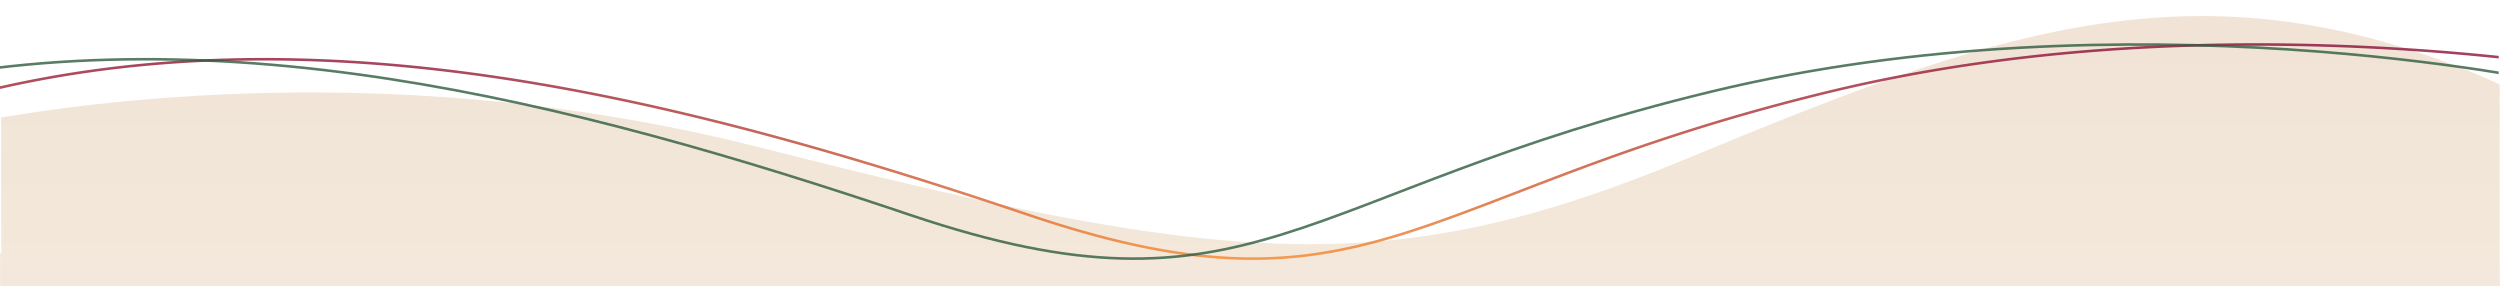 <svg xmlns="http://www.w3.org/2000/svg" xmlns:xlink="http://www.w3.org/1999/xlink" width="1921" height="220" viewBox="0 0 1921 220">
  <defs>
    <clipPath id="clip-path">
      <rect id="Rectangle_583" data-name="Rectangle 583" width="1921" height="220" transform="translate(0 2086)" fill="#fff" stroke="#707070" stroke-width="1"/>
    </clipPath>
    <linearGradient id="linear-gradient" x1="0.5" x2="0.5" y2="1" gradientUnits="objectBoundingBox">
      <stop offset="0" stop-color="#a55703"/>
      <stop offset="1" stop-color="#f4961b" stop-opacity="0"/>
    </linearGradient>
    <clipPath id="clip-path-2">
      <rect id="Rectangle_442" data-name="Rectangle 442" width="1920" height="220" transform="translate(0 2066)" fill="#fff" stroke="#707070" stroke-width="1"/>
    </clipPath>
    <linearGradient id="linear-gradient-2" x1="0.5" x2="0.5" y2="1" gradientUnits="objectBoundingBox">
      <stop offset="0" stop-color="#8a0f3b"/>
      <stop offset="1" stop-color="#f7892e"/>
    </linearGradient>
  </defs>
  <g id="Groupe_de_masques_588" data-name="Groupe de masques 588" transform="translate(0 -2086)" clip-path="url(#clip-path)">
    <path id="Union_8" data-name="Union 8" d="M-8003.342-1942.794l2.957-1648.994h.91c-.139-28.421-.31-73.582-.185-104.113,112.963-18.908,334.6-39.986,581.725,22.692,357.116,90.579,482.454,104.632,712.518,9.373s384.42-153.2,596.455-69.963c10.6,4.162,20.263,8.331,29.246,12.585,0,51.959-.166,115.79.105,155.918h-.822l-2.909,1622.5s-296.022-7.455-915.215,19.816c-139.038,6.125-266.32,8.5-380.081,8.5C-7771.5-1914.477-8003.342-1942.794-8003.342-1942.794Z" transform="translate(8000.504 5872.173)" opacity="0.166" fill="url(#linear-gradient)"/>
    <g id="Groupe_de_masques_580" data-name="Groupe de masques 580" transform="translate(0 20)" clip-path="url(#clip-path-2)">
      <g id="Groupe_1199" data-name="Groupe 1199" transform="translate(33.318 -2759.615)">
        <path id="Tracé_31613" data-name="Tracé 31613" d="M14438.441,3173.694q-4.648,0-9.355-.124a395.447,395.447,0,0,1-47.664-4.235c-34.281-5.048-71.91-14.568-115.035-29.1-35.651-12.016-68.013-22.508-98.933-32.075-35.307-10.925-68.025-20.431-100.025-29.061-34.721-9.364-68.628-17.663-100.779-24.667-34.663-7.551-68.71-13.907-101.193-18.894-17.053-2.617-34.092-4.923-50.646-6.851-17.033-1.984-34.064-3.63-50.622-4.891-17-1.3-34.012-2.224-50.556-2.759-16.958-.549-33.932-.7-50.447-.455-16.9.253-33.826.934-50.3,2.022-16.836,1.112-33.693,2.684-50.1,4.67-16.755,2.028-33.533,4.548-49.869,7.49-16.661,3-33.347,6.528-49.594,10.483l-.473-1.943c16.285-3.965,33.011-7.5,49.712-10.508,16.374-2.949,33.19-5.475,49.983-7.508,16.447-1.991,33.341-3.565,50.213-4.68,16.5-1.091,33.461-1.772,50.4-2.026,16.545-.248,33.552-.095,50.542.456,16.573.536,33.612,1.467,50.643,2.764,16.584,1.263,33.643,2.911,50.7,4.9,16.577,1.931,33.642,4.24,50.718,6.861,32.524,4.992,66.611,11.357,101.315,18.916,32.183,7.01,66.122,15.317,100.874,24.69,32.024,8.637,64.766,18.149,100.1,29.081,30.936,9.572,63.313,20.069,98.979,32.091,43.011,14.5,80.525,23.989,114.688,29.02a393.455,393.455,0,0,0,47.426,4.214,337.083,337.083,0,0,0,43.243-1.591c55.718-5.644,105.152-24.676,167.737-48.772,30.424-11.713,64.906-24.989,104.44-38.309,45.409-15.3,90.354-28.253,137.4-39.6,19.5-4.7,39.69-9.007,60.021-12.8,19.445-3.624,39.532-6.873,59.7-9.655,37.524-5.177,76.717-8.934,116.49-11.168,30.048-1.688,60.681-2.531,91.706-2.531,38.134,0,76.866,1.274,115.887,3.819,27.8,1.814,55.813,4.285,83.259,7.346,21.957,2.449,43.6,5.279,64.336,8.41,35.309,5.333,56,9.754,56.208,9.8l-.42,1.955c-.2-.044-20.858-4.456-56.121-9.781-20.71-3.128-42.331-5.953-64.264-8.4-27.415-3.057-55.4-5.525-83.166-7.336-38.961-2.541-77.645-3.812-115.719-3.812-31,0-61.6.843-91.618,2.53-39.715,2.231-78.85,5.983-116.317,11.152-20.137,2.778-40.19,6.021-59.6,9.64-20.294,3.782-40.451,8.08-59.912,12.773-46.988,11.331-91.877,24.268-137.23,39.549-39.493,13.307-73.954,26.575-104.359,38.281-62.726,24.149-112.27,43.224-168.254,48.9A336.612,336.612,0,0,1,14438.441,3173.694Z" transform="translate(-13509.069 1851.657)" opacity="0.811" fill="url(#linear-gradient-2)"/>
        <path id="Tracé_31614" data-name="Tracé 31614" d="M15529.357,3037.5s-327.365-70.348-647.164,6.771-353.377,183.354-615.487,95.012-539.612-159.285-803.621-95.012" transform="translate(-13600.221 1851.657)" fill="none" stroke="#325e40" stroke-width="2" opacity="0.811"/>
      </g>
    </g>
  </g>
</svg>
